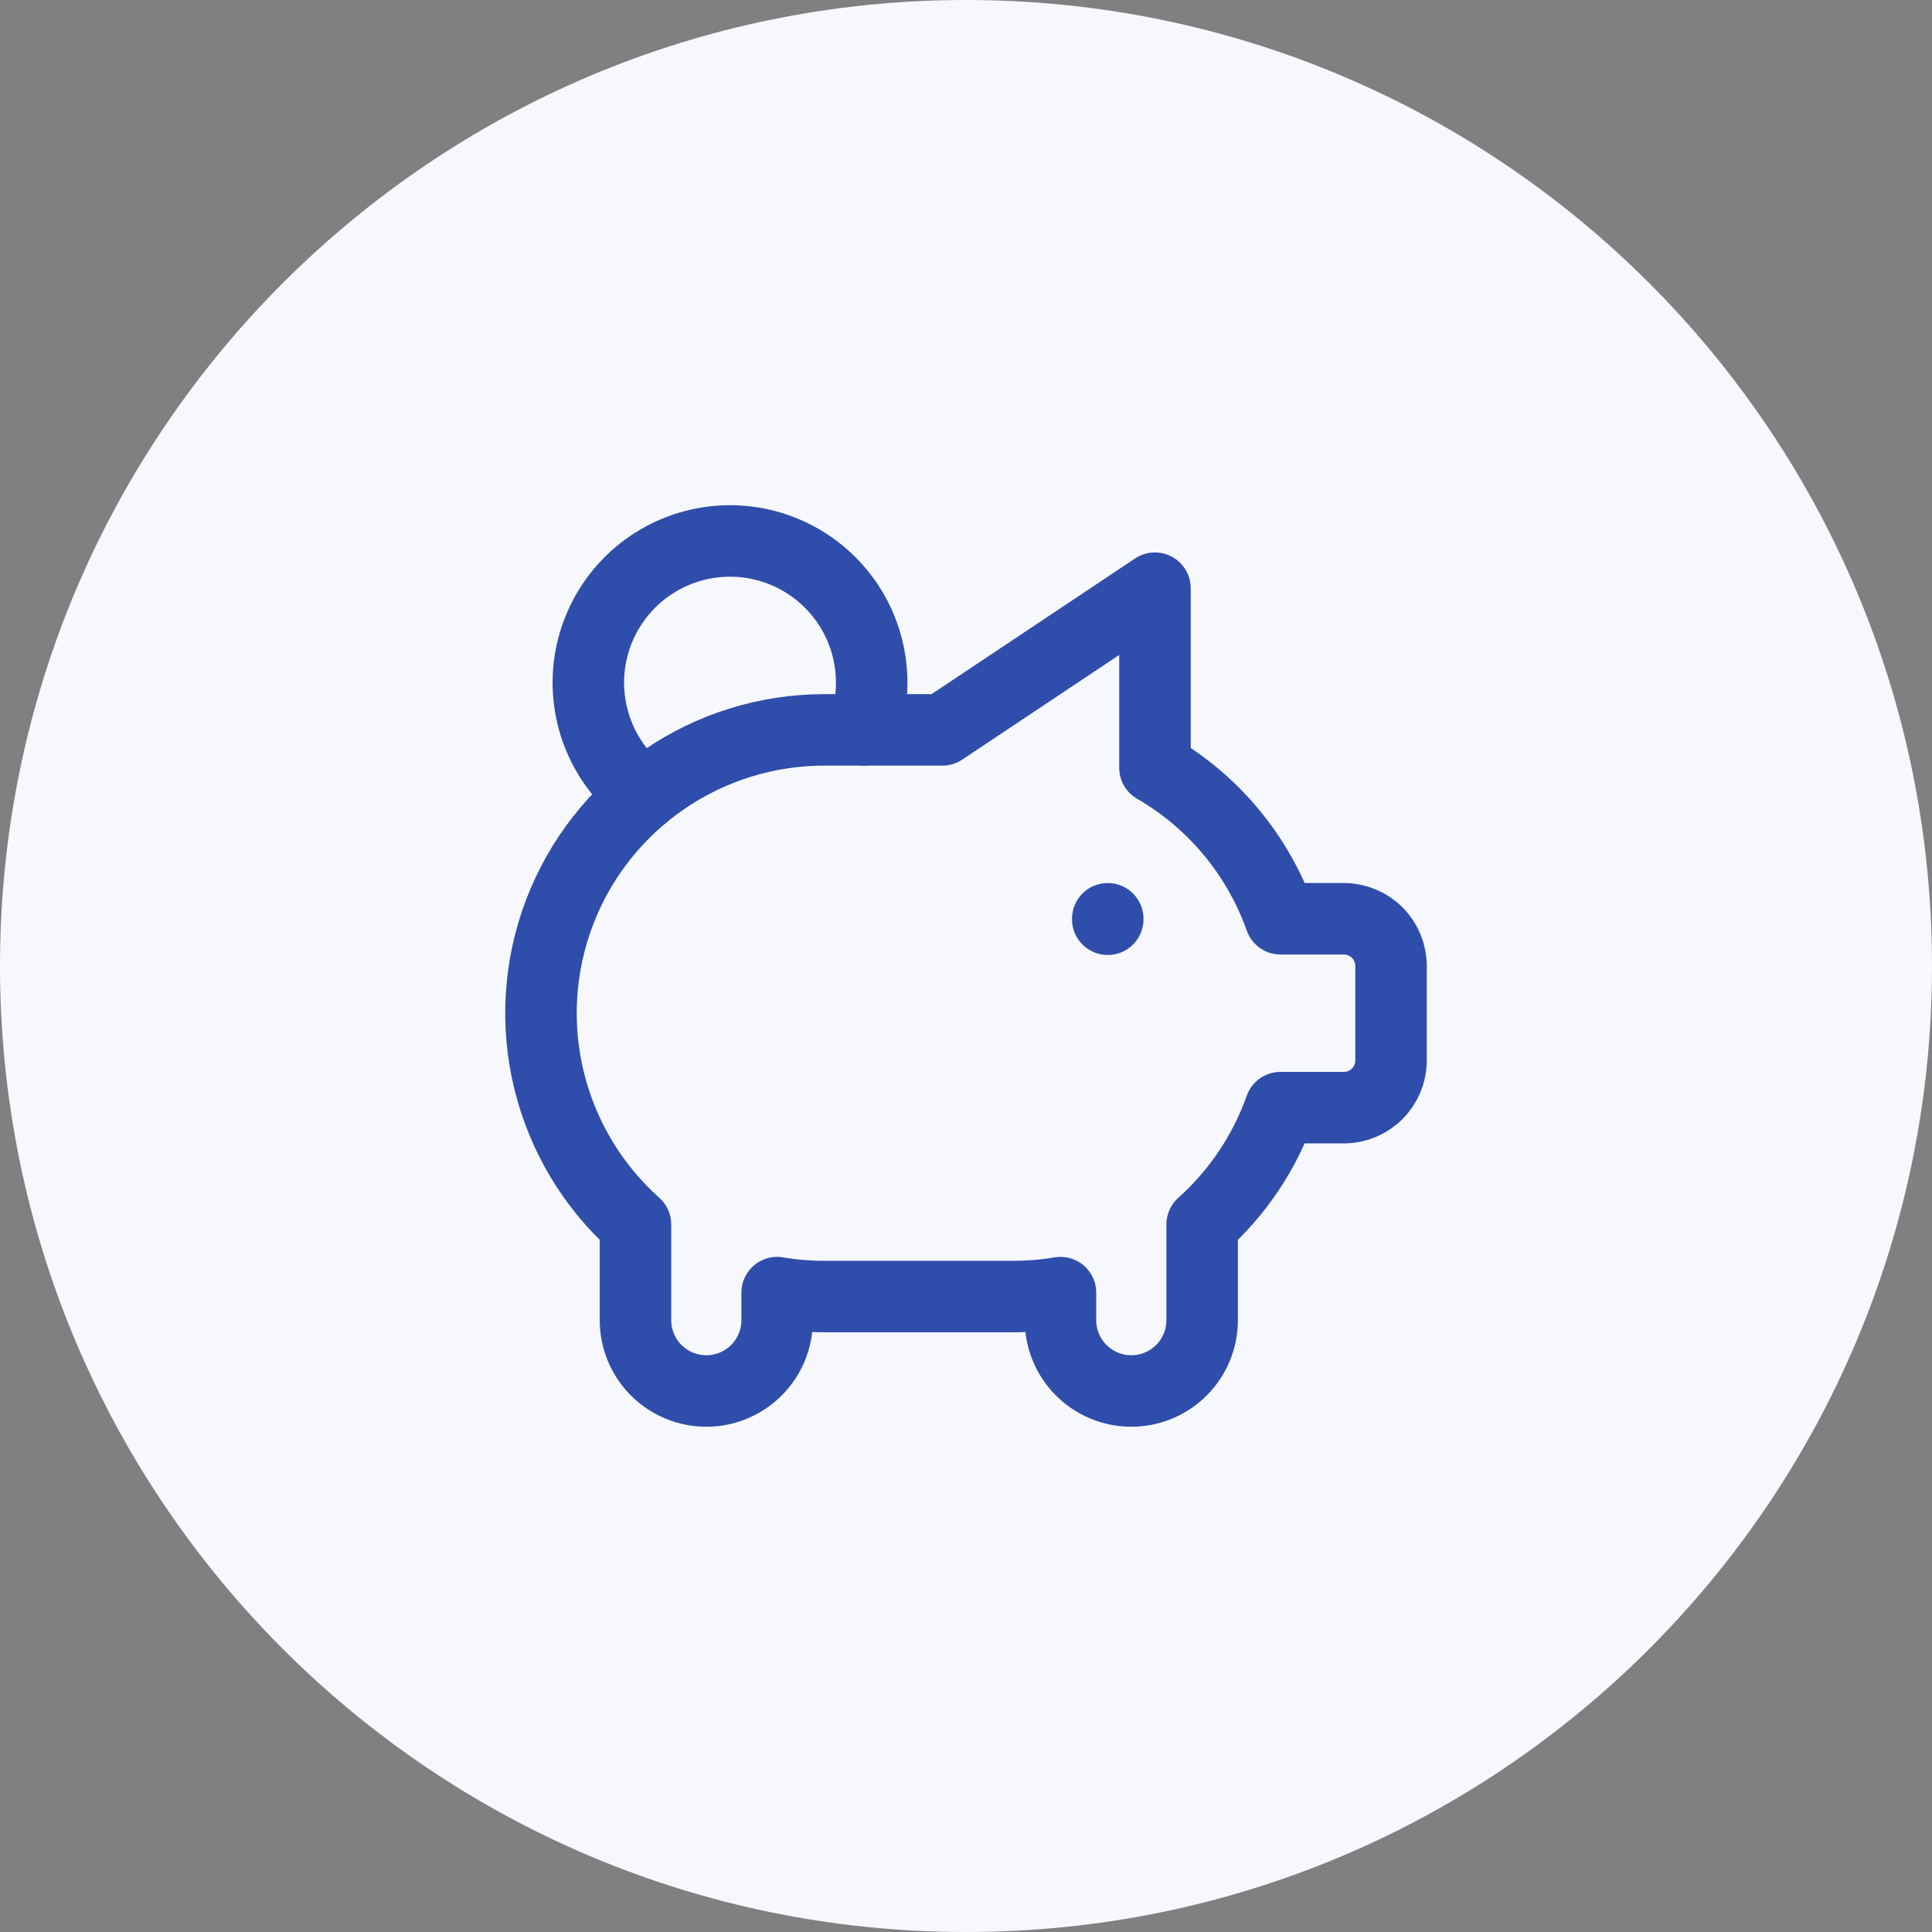 <svg width="100" height="100" viewBox="0 0 100 100" fill="none" xmlns="http://www.w3.org/2000/svg">
<rect x="0" y="0" width="100" height="100" fill="#808080" stroke="none"/>
<g clip-path="url(#clip0_5194_57217)">
<path d="M50 100C77.614 100 100 77.614 100 50C100 22.386 77.614 0 50 0C22.386 0 0 22.386 0 50C0 77.614 22.386 100 50 100Z" fill="#F6F8FE"/>
<path d="M57.337 47.556V47.58M33.317 41.147C32.245 40.323 31.422 39.218 30.938 37.956C30.454 36.693 30.329 35.321 30.576 33.992C30.824 32.663 31.434 31.428 32.339 30.423C33.244 29.419 34.41 28.684 35.706 28.301C37.003 27.918 38.38 27.9 39.686 28.25C40.992 28.601 42.175 29.305 43.106 30.287C44.036 31.268 44.678 32.487 44.958 33.809C45.239 35.132 45.149 36.507 44.698 37.781" stroke="#2F4DAA" stroke-width="3.7" stroke-linecap="round" stroke-linejoin="round"/>
<path d="M59.781 30.445V39.741C62.806 41.491 65.109 44.261 66.278 47.555H69.556C70.204 47.555 70.826 47.813 71.284 48.271C71.743 48.729 72 49.351 72 49.999V54.888C72 55.536 71.743 56.158 71.284 56.616C70.826 57.075 70.204 57.332 69.556 57.332H66.275C65.454 59.654 64.059 61.732 62.223 63.377V68.331C62.223 69.304 61.837 70.236 61.149 70.924C60.462 71.611 59.529 71.998 58.557 71.998C57.584 71.998 56.652 71.611 55.964 70.924C55.276 70.236 54.89 69.304 54.89 68.331V66.906C54.083 67.042 53.265 67.109 52.446 67.109H42.669C41.85 67.109 41.032 67.042 40.225 66.906V68.331C40.225 69.304 39.838 70.236 39.151 70.924C38.463 71.611 37.531 71.998 36.558 71.998C35.586 71.998 34.653 71.611 33.966 70.924C33.278 70.236 32.892 69.304 32.892 68.331V63.377C30.677 61.397 29.116 58.791 28.415 55.904C27.714 53.018 27.906 49.986 28.966 47.211C30.026 44.436 31.904 42.048 34.351 40.364C36.798 38.679 39.698 37.778 42.669 37.778H48.779L59.779 30.445H59.781Z" stroke="#2F4DAA" stroke-width="3.7" stroke-linecap="round" stroke-linejoin="round"/>
</g>
<defs>
<clipPath id="clip0_5194_57217">
<rect width="100" height="100" fill="white"/>
</clipPath>
</defs>
</svg>
